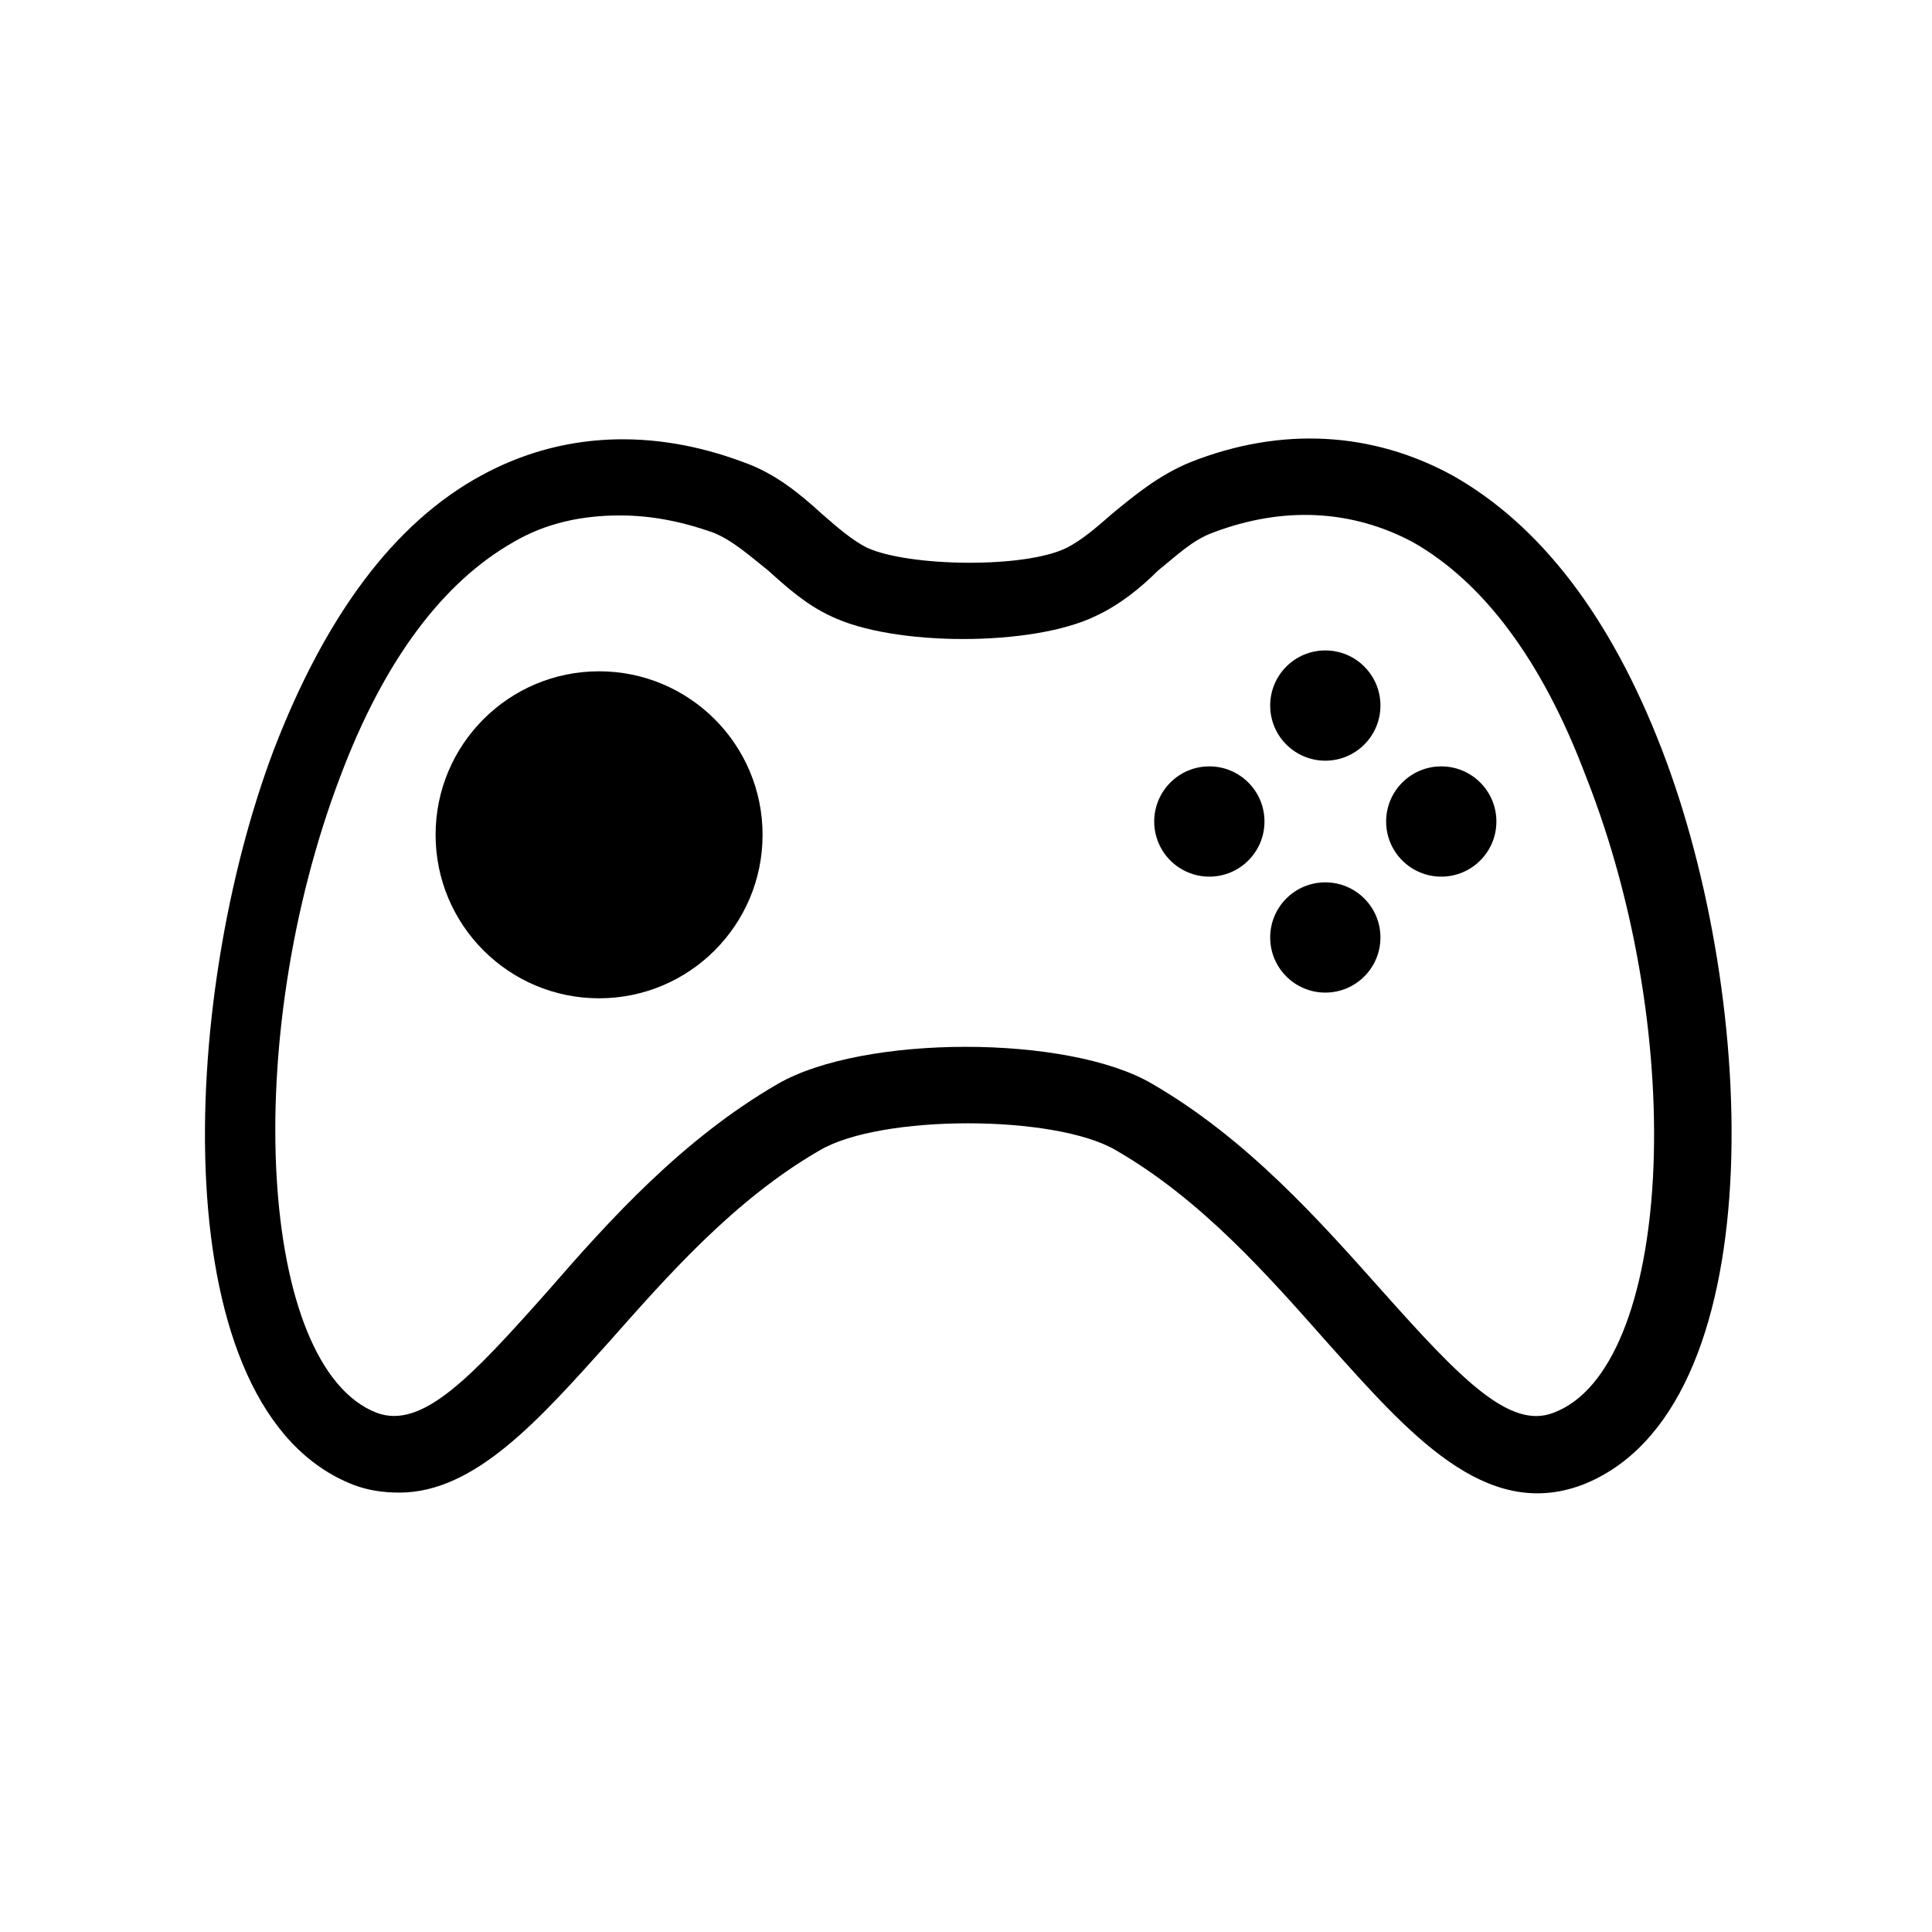 <?xml version="1.0" encoding="UTF-8"?>
<!-- Uploaded to: ICON Repo, www.svgrepo.com, Generator: ICON Repo Mixer Tools -->
<svg fill="#000000" width="800px" height="800px" version="1.1" viewBox="144 144 512 512" xmlns="http://www.w3.org/2000/svg">
 <g>
  <path d="m528.97 270.02c-21.16-11.586-45.344-13.098-69.527-3.527-8.566 3.527-15.113 9.07-20.656 13.602-4.031 3.527-8.062 7.055-12.09 9.07-11.082 5.543-41.816 5.039-52.898 0-4.031-2.016-8.062-5.543-12.09-9.07-5.543-5.039-12.09-10.578-20.656-13.602-24.184-9.07-48.367-8.062-69.527 3.527-23.176 12.594-41.312 37.281-54.914 72.547-25.191 66.504-29.727 175.32 21.16 194.97 4.031 1.512 8.062 2.016 12.09 2.016 20.152 0 37.281-19.648 55.418-39.801 15.617-17.633 33.25-37.785 55.922-50.883 16.121-9.574 62.473-9.574 78.594 0 22.672 13.098 40.305 33.25 55.922 50.883 21.664 24.184 41.816 47.359 67.512 37.785 50.883-19.648 46.855-128.47 21.16-194.97-13.602-35.266-32.242-59.449-55.418-72.547zm26.703 248.38c-11.586 4.535-24.688-9.07-45.344-32.242-16.625-18.641-35.77-40.305-60.961-54.914-22.168-13.098-76.578-13.098-99.25 0-25.191 14.609-44.336 35.77-60.961 54.914-20.152 22.672-33.25 36.777-45.344 32.242-31.234-12.09-36.273-98.746-9.574-168.78 11.586-30.73 27.207-51.387 45.848-61.969 8.566-5.039 18.137-7.055 28.215-7.055 8.062 0 16.121 1.512 24.688 4.535 5.039 2.016 9.574 6.047 14.609 10.078 5.039 4.535 10.078 9.07 16.625 12.09 16.625 8.062 53.402 8.062 70.031 0 6.551-3.023 12.09-7.559 16.625-12.09 5.039-4.031 9.07-8.062 14.609-10.078 18.641-7.055 36.777-6.047 52.898 2.519 18.641 10.578 34.258 31.234 45.848 61.969 27.711 70.031 22.672 157.19-8.562 168.78z"/>
  <path d="m346.09 365.23c0 23.93-19.398 43.328-43.328 43.328-23.926 0-43.324-19.398-43.324-43.328s19.398-43.328 43.324-43.328c23.93 0 43.328 19.398 43.328 43.328"/>
  <path d="m509.83 330.98c0 8.07-6.539 14.609-14.609 14.609s-14.609-6.539-14.609-14.609c0-8.07 6.539-14.609 14.609-14.609s14.609 6.539 14.609 14.609"/>
  <path d="m509.83 392.44c0 8.07-6.539 14.609-14.609 14.609s-14.609-6.539-14.609-14.609c0-8.07 6.539-14.609 14.609-14.609s14.609 6.539 14.609 14.609"/>
  <path d="m479.1 361.71c0 8.066-6.543 14.609-14.613 14.609-8.066 0-14.609-6.543-14.609-14.609 0-8.07 6.543-14.613 14.609-14.613 8.07 0 14.613 6.543 14.613 14.613"/>
  <path d="m540.56 361.71c0 8.066-6.543 14.609-14.613 14.609-8.066 0-14.609-6.543-14.609-14.609 0-8.07 6.543-14.613 14.609-14.613 8.07 0 14.613 6.543 14.613 14.613"/>
 </g>
</svg>
